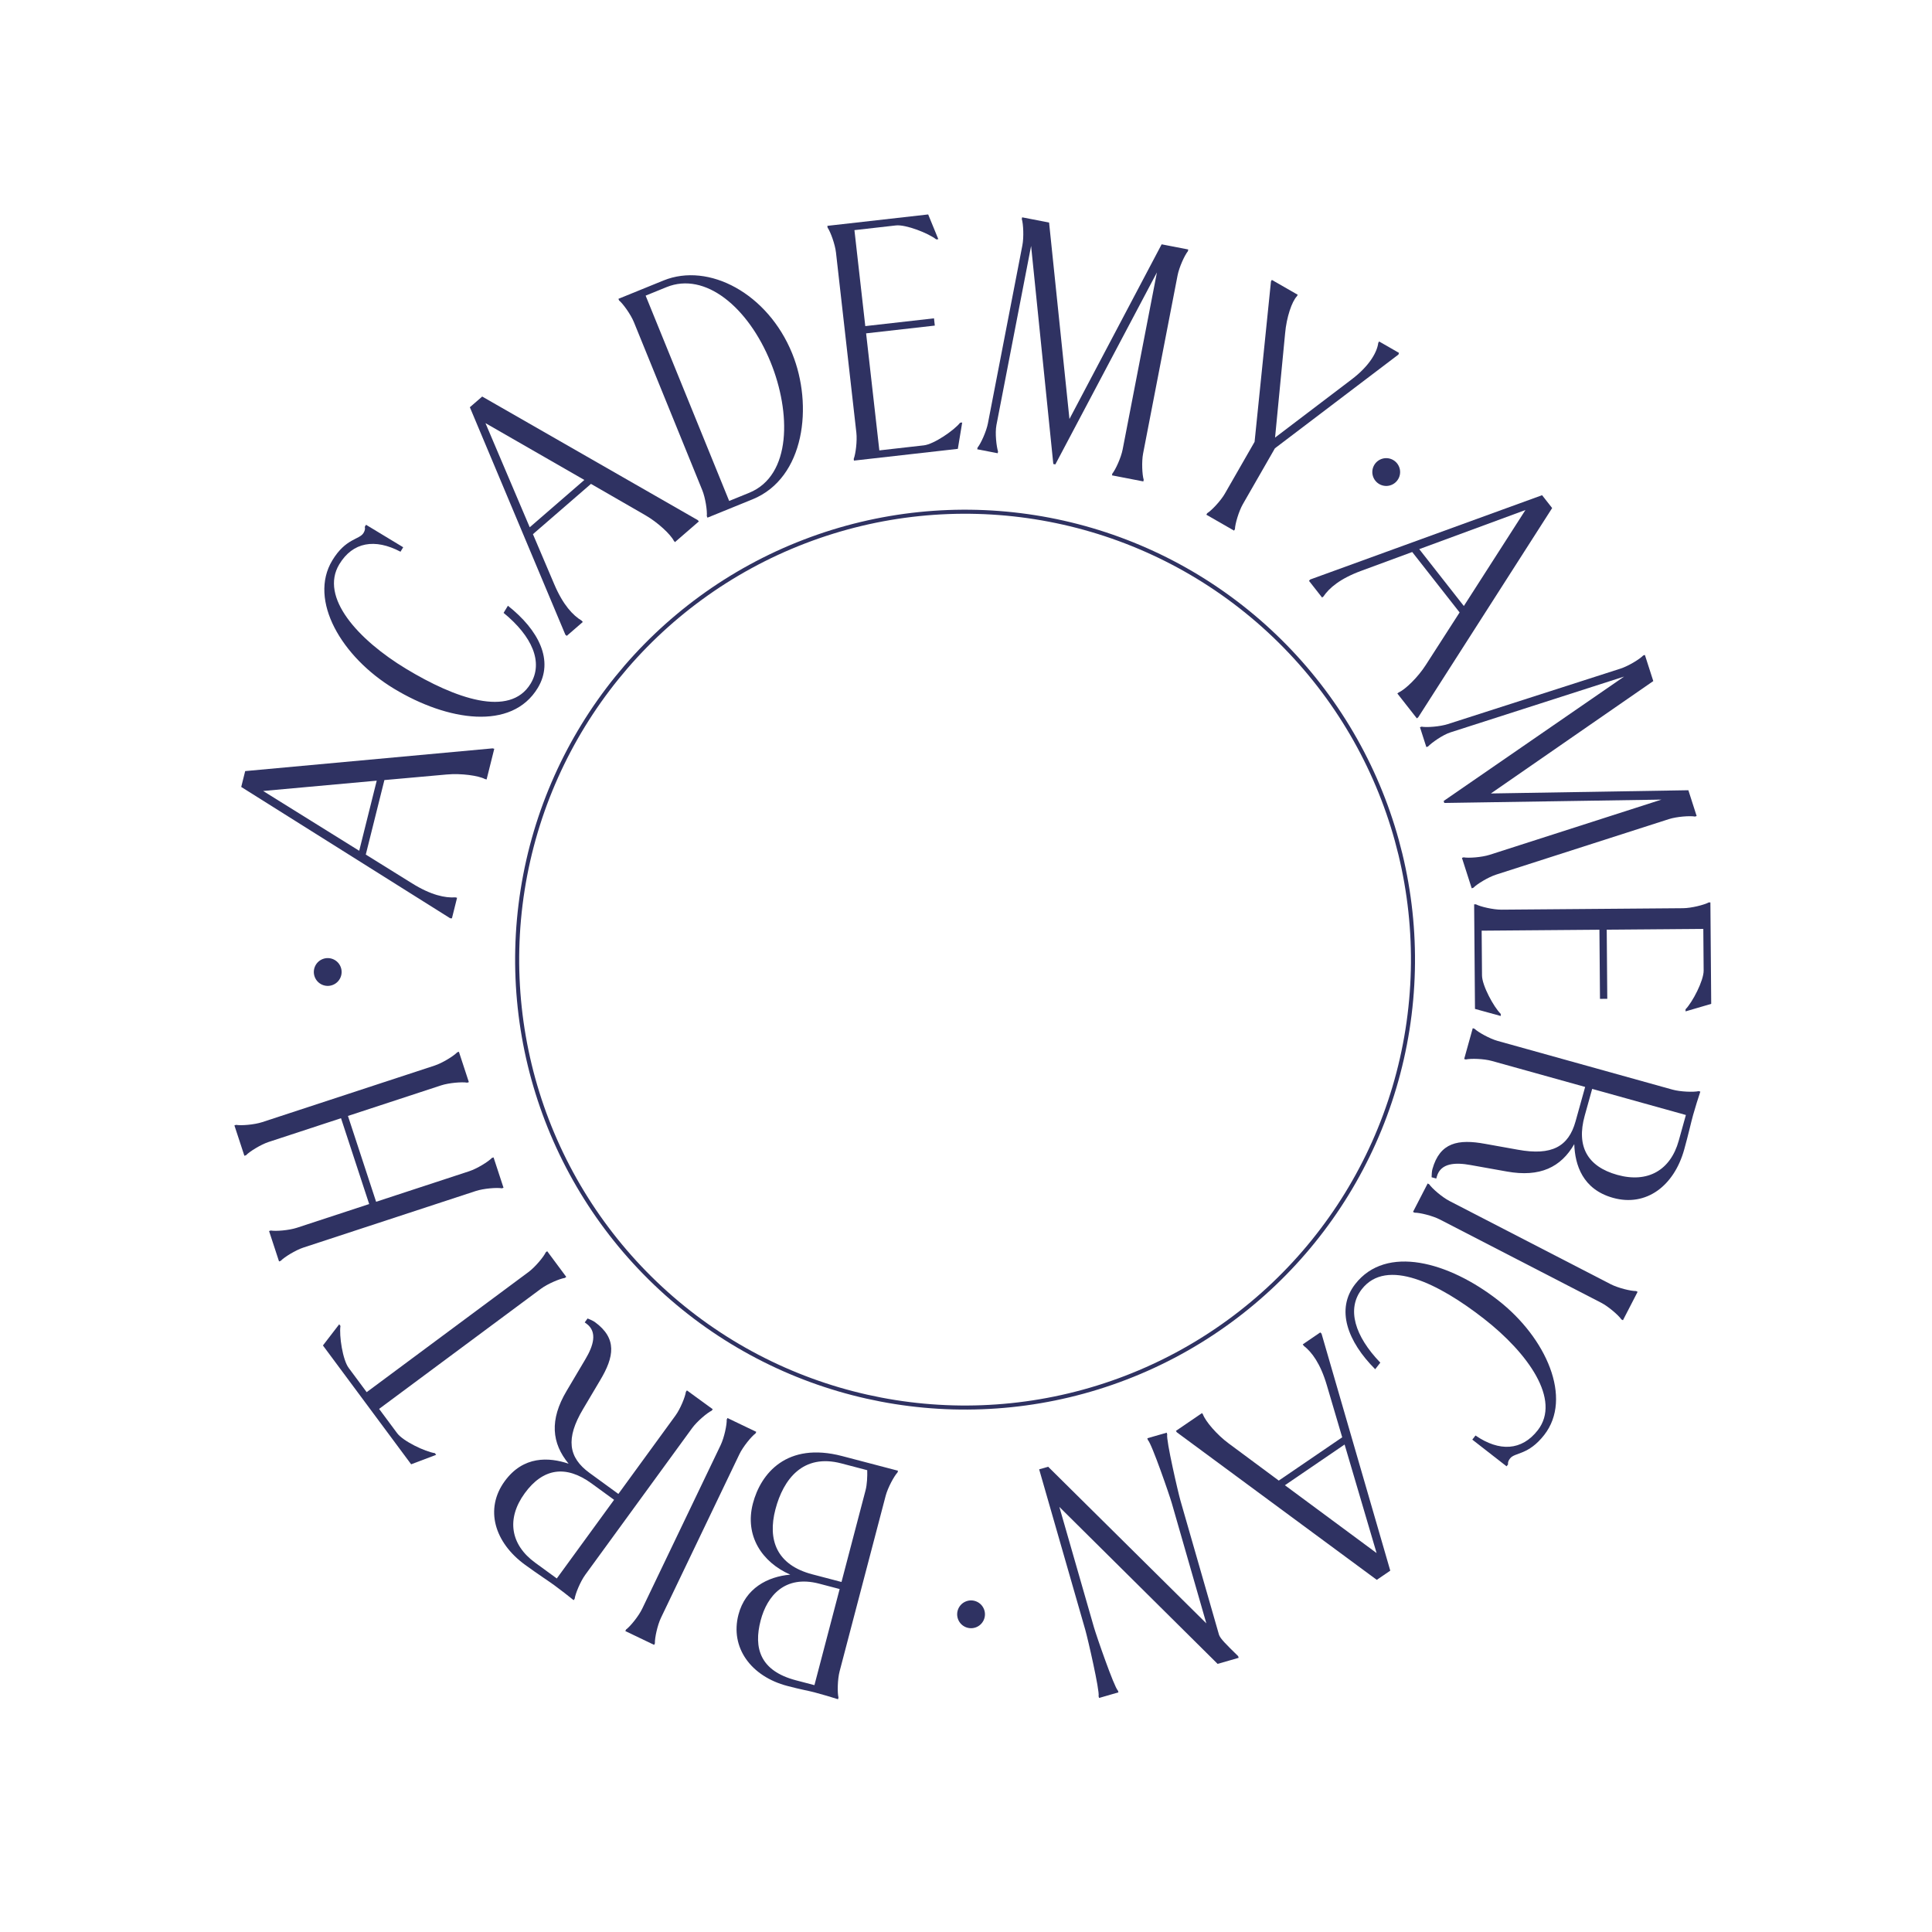 <?xml version="1.0" encoding="UTF-8"?> <svg xmlns="http://www.w3.org/2000/svg" width="477" height="477" viewBox="0 0 477 477" fill="none"><path d="M304.685 131.009L297.841 127.08L298.054 126.708C299.13 126.04 301.38 123.672 302.405 121.886L309.75 109.09L313.796 69.475L314.009 69.103L320.407 72.776L320.194 73.148C318.968 74.422 317.63 78.303 317.282 82.356L314.806 108.036L333.57 93.783C338.429 90.143 340.053 86.624 340.28 84.678L340.494 84.306L345.404 87.124L345.265 87.539L314.769 110.685L306.869 124.448C305.844 126.234 304.933 129.371 304.899 130.637L304.685 131.009Z" fill="#2F3262"></path><path d="M246.328 111.902L241.275 110.924L241.356 110.503C242.158 109.522 243.519 106.553 243.91 104.531L252.419 60.57C252.81 58.548 252.655 55.286 252.278 54.077L252.359 53.656L259.012 54.943L264.041 103.447L286.804 60.322L293.373 61.594L293.292 62.015C292.49 62.996 291.129 65.965 290.738 67.986L282.229 111.948C281.838 113.969 281.993 117.232 282.371 118.441L282.289 118.862L274.541 117.362L274.622 116.941C275.424 115.961 276.785 112.991 277.176 110.97L285.636 67.261L260.561 114.657L260.056 114.559L254.573 60.724L246.016 104.939C245.624 106.96 246.032 110.272 246.41 111.481L246.328 111.902Z" fill="#2F3262"></path><path d="M236.486 110.82L210.829 113.722L210.781 113.295C211.252 112.12 211.663 108.879 211.432 106.834L206.399 62.34C206.167 60.294 205.044 57.227 204.322 56.186L204.273 55.76L229.163 52.945L231.666 59.05L231.155 59.108C229.257 57.596 223.654 55.381 221.182 55.66L210.954 56.818L213.634 80.513L230.596 78.595L230.799 80.385L213.837 82.303L217.105 111.199L228.101 109.955C230.572 109.675 235.539 106.265 237.051 104.367L237.562 104.31L236.486 110.82Z" fill="#2F3262"></path><path d="M185.791 123.283L174.667 127.809L174.506 127.412C174.642 126.153 174.16 122.922 173.385 121.015L156.509 79.539C155.733 77.632 153.822 74.983 152.846 74.176L152.684 73.779L163.808 69.253C175.011 64.695 189.569 72.478 195.582 87.257C200.787 100.049 198.742 118.014 185.791 123.283ZM159.402 72.991L180.027 123.683L184.953 121.679C195.521 117.379 195.269 101.738 190.258 89.423C184.73 75.836 174.101 67.01 164.566 70.889L159.402 72.991Z" fill="#2F3262"></path><path d="M116.004 100.544L119.051 97.904L172.266 128.409L172.547 128.733L166.647 133.845L166.366 133.52C165.567 131.943 162.435 128.982 159.28 127.175L145.906 119.468L131.578 131.882L136.836 144.238C139.022 149.381 141.454 151.927 143.61 153.236L143.891 153.561L139.937 156.987L139.591 156.719L116.004 100.544ZM119.858 104.468L130.787 130.183L144.273 118.5L119.858 104.468Z" fill="#2F3262"></path><path d="M132.768 169.854C126.329 180.496 110.48 178.024 97.269 170.03C84.352 162.215 76.093 148.193 82.043 138.359C85.374 132.855 88.726 133.279 89.748 131.591C90.192 130.857 90.149 130.43 90.062 130.077L90.373 129.563L99.547 135.114L98.881 136.215C92.567 132.896 87.106 133.803 83.775 139.307C78.846 147.453 88.428 157.964 100.244 165.113C112.281 172.396 125.856 177.301 131.007 168.788C134.204 163.504 131.374 157.079 124.334 151.315L125.4 149.554C132.998 155.555 136.854 163.102 132.768 169.854Z" fill="#2F3262"></path><path d="M59.557 194.292L60.534 190.38L121.615 184.766L122.031 184.87L120.14 192.443L119.724 192.339C118.163 191.508 113.898 190.885 110.278 191.219L94.904 192.596L90.311 210.989L101.714 218.08C106.459 221.033 109.913 221.719 112.43 221.552L112.846 221.655L111.578 226.732L111.141 226.712L59.557 194.292ZM64.966 195.289L88.688 210.053L93.011 192.742L64.966 195.289Z" fill="#2F3262"></path><path d="M121.856 285.753L124.316 293.252L123.909 293.386C122.662 293.163 119.406 293.419 117.449 294.061L74.903 308.02C72.947 308.662 70.172 310.385 69.3 311.304L68.892 311.437L66.432 303.939L66.84 303.805C68.086 304.028 71.343 303.772 73.299 303.13L91.149 297.273L84.195 276.082L66.346 281.939C64.39 282.581 61.615 284.304 60.742 285.222L60.335 285.355L57.874 277.857L58.282 277.723C59.529 277.946 62.785 277.69 64.741 277.048L107.287 263.089C109.243 262.447 112.018 260.724 112.891 259.805L113.298 259.672L115.758 267.17L115.351 267.304C114.104 267.081 110.848 267.337 108.892 267.979L85.907 275.52L92.86 296.712L115.845 289.17C117.801 288.528 120.576 286.805 121.448 285.887L121.856 285.753Z" fill="#2F3262"></path><path d="M135.103 308.919L139.807 315.255L139.462 315.511C138.209 315.694 135.2 316.966 133.547 318.193L93.599 347.849L98.048 353.841C99.531 355.839 104.974 358.422 107.374 358.777L107.681 359.19L101.51 361.527L79.728 332.186L83.751 326.956L84.058 327.369C83.703 329.769 84.6 335.727 86.083 337.724L90.531 343.717L130.479 314.06C132.132 312.833 134.221 310.321 134.758 309.174L135.103 308.919Z" fill="#2F3262"></path><path d="M146.868 326.406C152.414 330.447 151.654 334.988 148.149 340.818L143.974 347.859C139.598 355.178 140.332 359.852 145.531 363.64L152.673 368.843L166.765 349.499C167.978 347.835 169.172 344.885 169.343 343.63L169.596 343.283L175.974 347.93L175.722 348.277C174.58 348.825 172.087 350.935 170.875 352.599L144.508 388.791C143.295 390.455 142.05 393.474 141.879 394.729L141.627 395.076C140.498 394.148 138.261 392.412 136.805 391.351C135.349 390.29 132.752 388.611 129.632 386.337C122.075 380.832 119.61 372.562 124.61 365.698C129.207 359.388 135.526 359.747 140.387 361.378C136.216 356.323 135.622 350.583 139.897 343.404L144.508 335.619C146.453 332.366 147.623 328.867 144.78 326.796L144.364 326.493L145.071 325.522C145.658 325.737 146.521 326.154 146.868 326.406ZM137.469 389.712L151.612 370.299L146.065 366.258C139.687 361.611 134.054 362.495 129.559 368.666C124.962 374.975 126.029 381.377 132.13 385.822L137.469 389.712Z" fill="#2F3262"></path><path d="M179.606 350.103L186.723 353.515L186.537 353.902C185.514 354.648 183.445 357.176 182.555 359.032L163.198 399.409C162.308 401.266 161.632 404.462 161.691 405.727L161.506 406.113L154.39 402.702L154.575 402.315C155.599 401.569 157.667 399.041 158.557 397.184L177.914 356.807C178.804 354.951 179.48 351.755 179.421 350.49L179.606 350.103Z" fill="#2F3262"></path><path d="M207.934 359.499L221.708 363.113L221.599 363.528C220.735 364.454 219.183 367.328 218.661 369.319L207.298 412.631C206.776 414.622 206.717 417.888 207.015 419.119L206.906 419.534C205.517 419.081 202.801 418.28 201.059 417.823C199.316 417.366 198.111 417.227 194.377 416.247C185.416 413.896 180.193 406.762 182.326 398.63C184.024 392.159 189.488 389.247 195.112 388.771C188.115 385.694 183.8 379.152 185.89 371.187C187.827 363.802 194.244 355.908 207.934 359.499ZM201.079 416.054L207.305 392.324L202.243 390.996C193.78 388.776 189.392 394.01 187.803 400.067C186.018 406.871 187.637 412.528 196.516 414.857L201.079 416.054ZM214.115 362.983L207.726 361.307C198.267 358.825 193.408 365.178 191.449 372.645C189.468 380.196 191.748 386.381 200.543 388.688L207.762 390.582L213.704 367.93C214.074 366.52 214.16 364.502 214.115 362.983Z" fill="#2F3262"></path><path d="M283.275 355.095L288.057 353.721L288.175 354.134C288.011 354.805 288.7 358.445 289.495 362.144C290.267 365.76 291.168 369.517 291.452 370.507L300.976 403.649C301.343 404.615 302.594 405.862 305.697 408.897L305.816 409.309L300.622 410.802L261.55 372.049L270.102 401.811C270.387 402.8 271.618 406.463 272.884 409.937C274.173 413.494 275.522 416.944 276.018 417.426L276.136 417.838L271.354 419.213L271.236 418.8C271.4 418.128 270.711 414.489 269.916 410.79C269.144 407.174 268.243 403.416 267.959 402.427L256.563 362.771L258.789 362.132L297.838 400.803L289.309 371.123C289.024 370.133 287.793 366.471 286.527 362.997C285.238 359.44 283.889 355.99 283.393 355.508L283.275 355.095Z" fill="#2F3262"></path><path d="M343.251 387.786L339.92 390.058L290.566 353.636L290.324 353.281L296.772 348.882L297.014 349.236C297.626 350.895 300.398 354.197 303.324 356.354L315.723 365.549L331.383 354.865L327.581 341.986C326.001 336.626 323.878 333.817 321.886 332.268L321.645 331.914L325.967 328.965L326.28 329.271L343.251 387.786ZM339.873 383.444L331.973 356.643L317.234 366.698L339.873 383.444Z" fill="#2F3262"></path><path d="M334.597 317.03C342.242 307.219 357.691 311.536 369.871 321.027C381.779 330.307 388.334 345.202 381.268 354.269C377.314 359.343 374.035 358.528 372.822 360.084C372.295 360.761 372.287 361.189 372.331 361.551L371.962 362.024L363.504 355.434L364.295 354.419C370.175 358.457 375.705 358.198 379.659 353.124C385.512 345.613 377.232 334.049 366.338 325.56C355.241 316.913 342.337 310.447 336.221 318.295C332.424 323.167 334.48 329.88 340.793 336.431L339.528 338.055C332.688 331.203 329.746 323.255 334.597 317.03Z" fill="#2F3262"></path><path d="M348.863 299.207L352.483 292.194L352.864 292.391C353.58 293.436 356.046 295.577 357.875 296.522L397.665 317.059C399.495 318.003 402.669 318.773 403.935 318.751L404.317 318.948L400.697 325.96L400.316 325.764C399.6 324.719 397.134 322.577 395.305 321.633L355.515 301.095C353.685 300.151 350.511 299.381 349.244 299.403L348.863 299.207Z" fill="#2F3262"></path><path d="M353.652 288.664C355.493 282.053 360.012 281.175 366.701 282.414L374.758 283.857C383.147 285.392 387.267 283.067 388.993 276.869L391.364 268.358L368.309 261.936C366.325 261.384 363.143 261.299 361.908 261.578L361.495 261.463L363.612 253.861L364.025 253.976C364.939 254.854 367.789 256.449 369.772 257.001L412.908 269.016C414.891 269.568 418.156 269.676 419.391 269.397L419.804 269.512C419.33 270.894 418.488 273.598 418.005 275.333C417.521 277.068 416.858 280.089 415.822 283.808C413.314 292.815 406.432 298.022 398.251 295.743C390.731 293.649 388.853 287.605 388.677 282.48C385.404 288.158 380.236 290.726 372.014 289.237L363.107 287.647C359.379 286.964 355.691 287.095 354.748 290.483L354.61 290.979L353.453 290.657C353.449 290.032 353.536 289.077 353.652 288.664ZM416.237 275.286L393.099 268.841L391.258 275.452C389.14 283.054 391.942 288.02 399.297 290.069C406.817 292.163 412.439 288.921 414.465 281.649L416.237 275.286Z" fill="#2F3262"></path><path d="M364.166 249.093L363.958 223.274L364.387 223.271C365.507 223.862 368.687 224.608 370.745 224.592L415.521 224.231C417.58 224.215 420.748 223.417 421.858 222.808L422.287 222.804L422.488 247.851L416.155 249.704L416.151 249.189C417.853 247.46 420.641 242.119 420.621 239.631L420.538 229.338L396.692 229.53L396.829 246.6L395.028 246.614L394.89 229.544L365.812 229.779L365.901 240.844C365.921 243.332 368.794 248.627 370.524 250.329L370.528 250.843L364.166 249.093Z" fill="#2F3262"></path><path d="M352.154 184.444L350.58 179.544L350.988 179.413C352.233 179.644 355.491 179.408 357.451 178.778L400.082 165.081C402.043 164.451 404.828 162.745 405.706 161.832L406.114 161.701L408.187 168.153L368.089 195.903L416.847 195.104L418.893 201.474L418.485 201.605C417.24 201.375 413.982 201.61 412.022 202.24L369.39 215.937C367.43 216.567 364.645 218.273 363.767 219.186L363.358 219.317L360.944 211.803L361.353 211.672C362.598 211.903 365.856 211.667 367.816 211.037L410.202 197.419L356.589 198.246L356.431 197.756L400.983 167.044L358.107 180.82C356.147 181.449 353.44 183.4 352.562 184.313L352.154 184.444Z" fill="#2F3262"></path><path d="M380.73 122.263L383.218 125.435L350.151 177.098L349.814 177.363L344.996 171.221L345.334 170.956C346.949 170.235 350.059 167.25 352.017 164.188L360.368 151.206L348.669 136.289L336.071 140.937C330.827 142.869 328.166 145.175 326.752 147.265L326.415 147.529L323.186 143.412L323.47 143.08L380.73 122.263ZM376.622 125.921L350.404 135.582L361.415 149.622L376.622 125.921Z" fill="#2F3262"></path><circle cx="238.27" cy="236.93" r="110.586" transform="rotate(68.973 238.27 236.93)" stroke="#2F3262"></circle><circle cx="239.749" cy="398.565" r="3.431" transform="rotate(68.973 239.749 398.565)" fill="#2F3262"></circle><circle cx="342.25" cy="116.546" r="3.431" transform="rotate(68.973 342.25 116.546)" fill="#2F3262"></circle><circle cx="80.914" cy="239.98" r="3.431" transform="rotate(68.973 80.914 239.98)" fill="#2F3262"></circle></svg> 